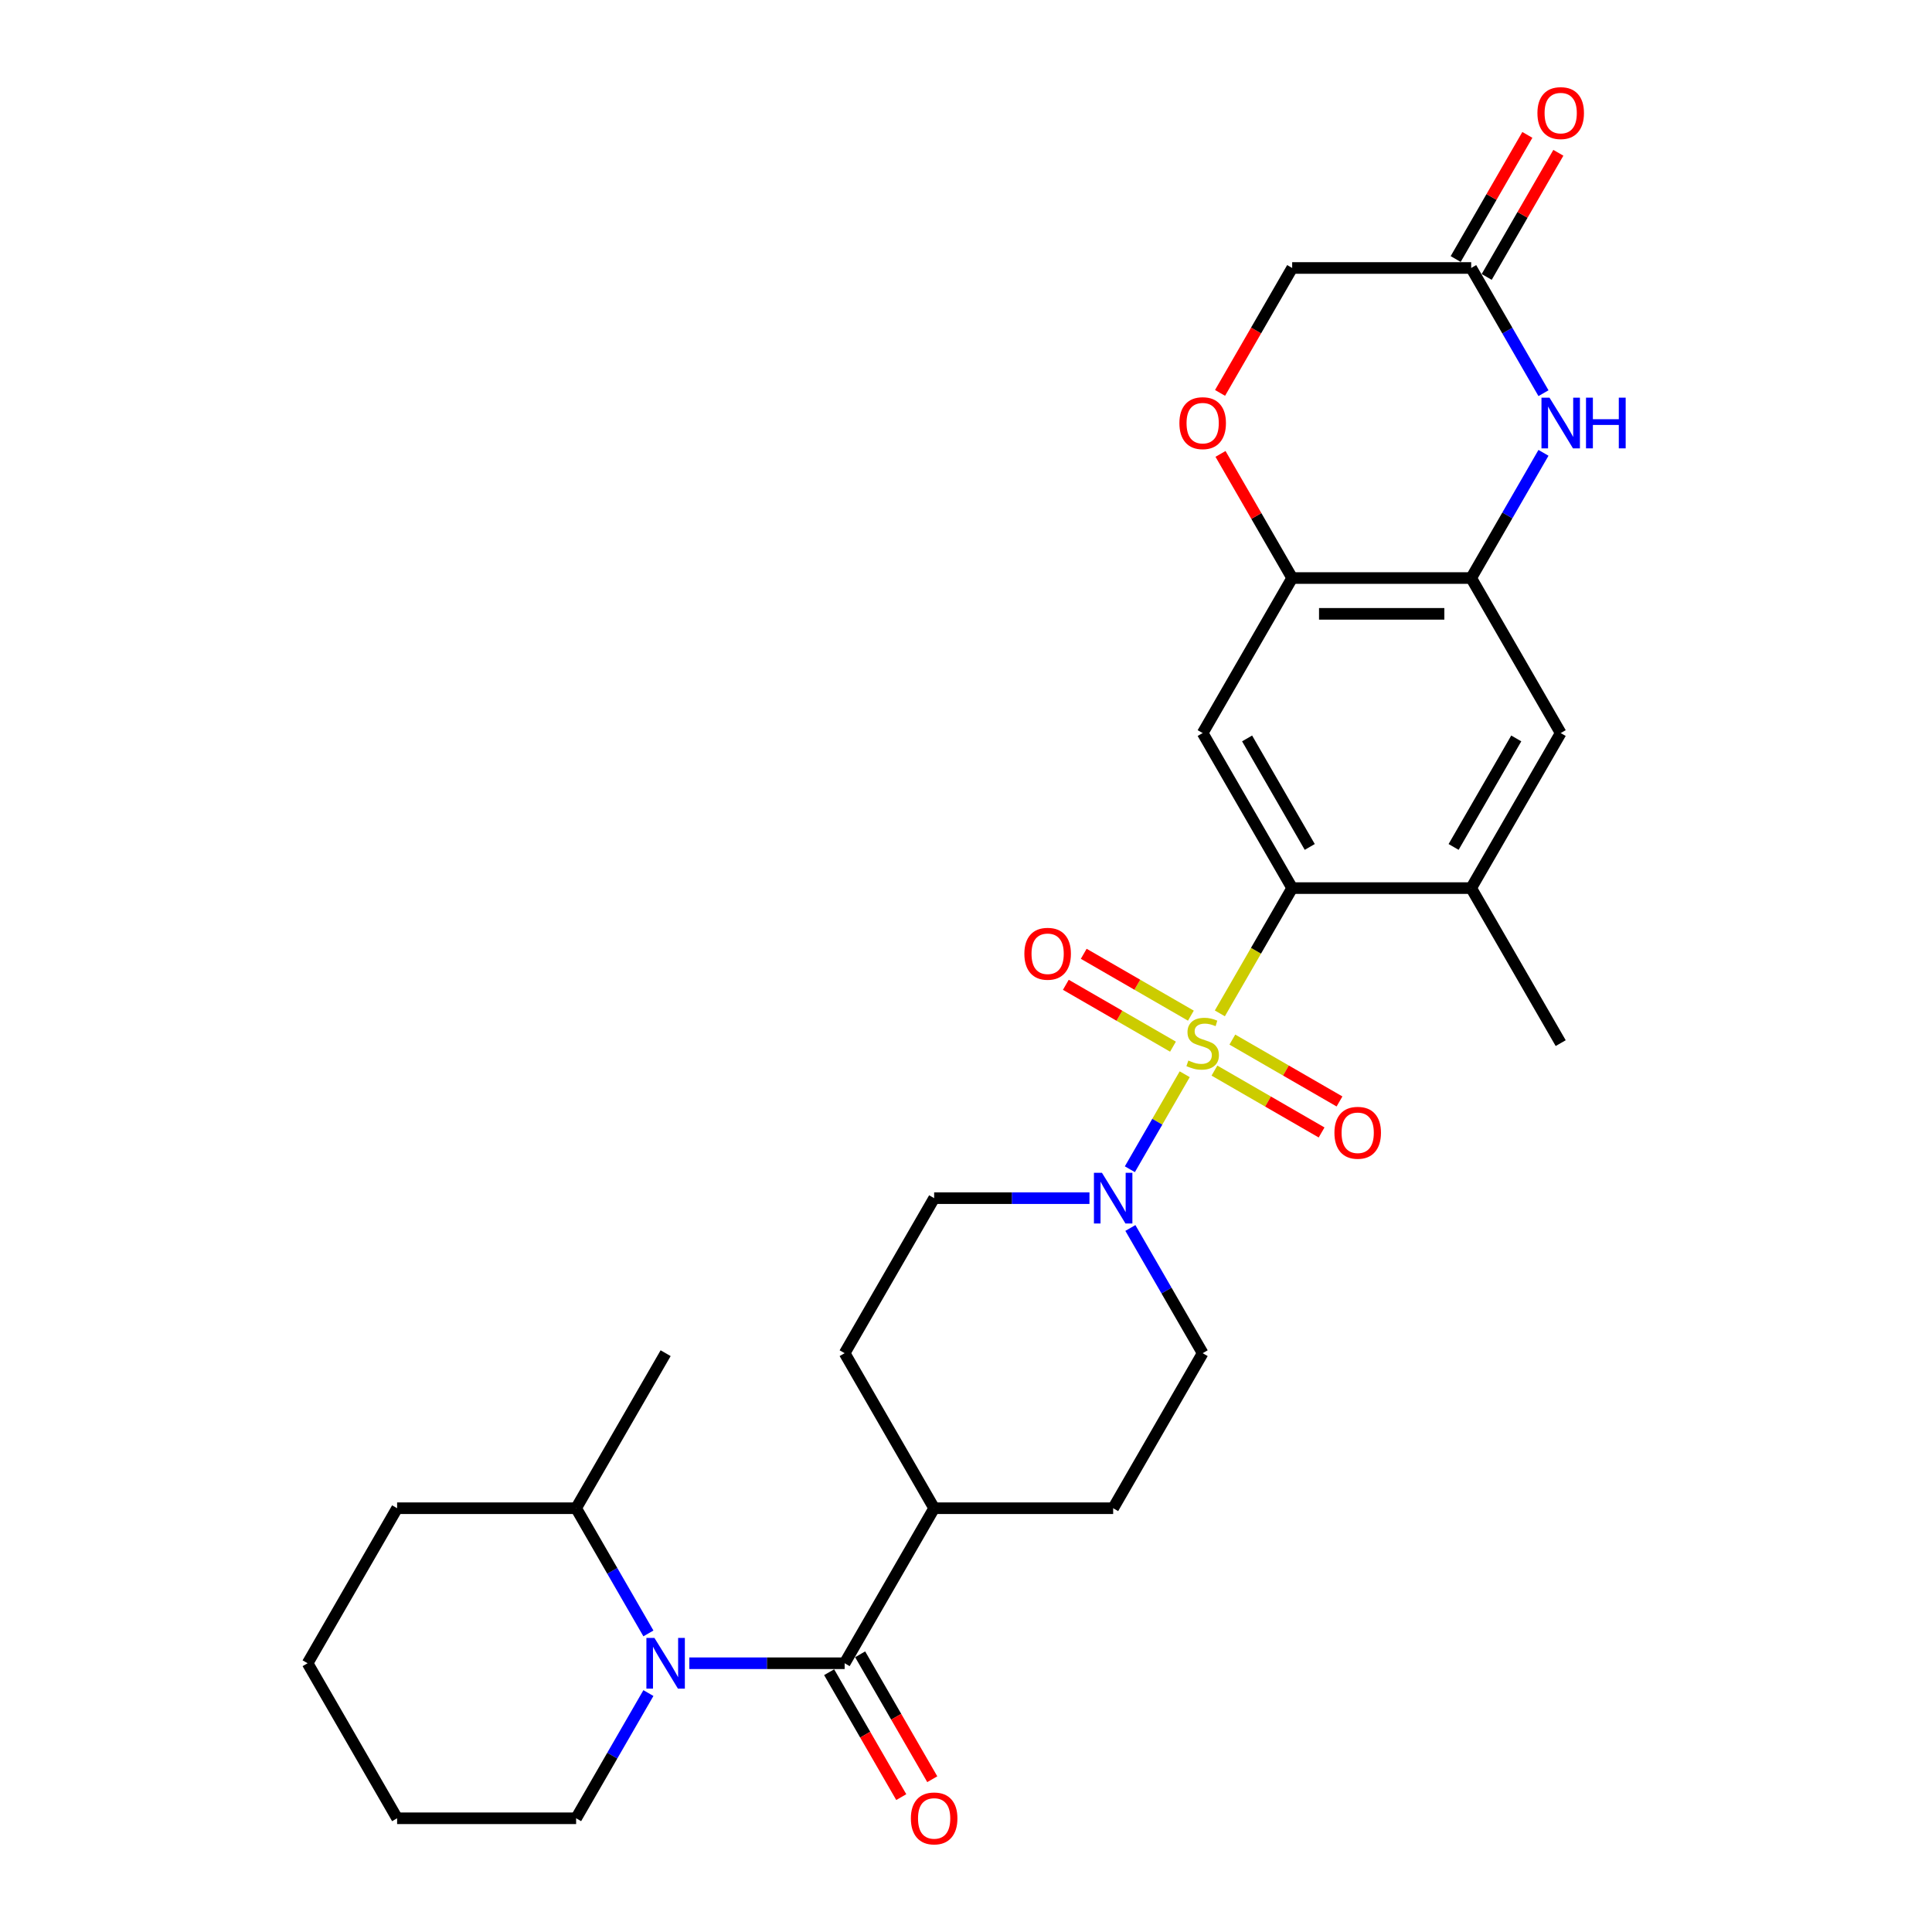 <?xml version='1.0' encoding='iso-8859-1'?>
<svg version='1.1' baseProfile='full'
              xmlns='http://www.w3.org/2000/svg'
                      xmlns:rdkit='http://www.rdkit.org/xml'
                      xmlns:xlink='http://www.w3.org/1999/xlink'
                  xml:space='preserve'
width='1000px' height='1000px' viewBox='0 0 1000 1000'>
<!-- END OF HEADER -->
<rect style='opacity:1.0;fill:#FFFFFF;stroke:none' width='1000' height='1000' x='0' y='0'> </rect>
<path class='bond-0' d='M 631.39,524.522 L 650.109,492.1' style='fill:none;fill-rule:evenodd;stroke:#CCCC00;stroke-width:6px;stroke-linecap:butt;stroke-linejoin:miter;stroke-opacity:1' />
<path class='bond-0' d='M 650.109,492.1 L 668.828,459.679' style='fill:none;fill-rule:evenodd;stroke:#000000;stroke-width:6px;stroke-linecap:butt;stroke-linejoin:miter;stroke-opacity:1' />
<path class='bond-2' d='M 613.201,556.026 L 599.008,580.609' style='fill:none;fill-rule:evenodd;stroke:#CCCC00;stroke-width:6px;stroke-linecap:butt;stroke-linejoin:miter;stroke-opacity:1' />
<path class='bond-2' d='M 599.008,580.609 L 584.814,605.193' style='fill:none;fill-rule:evenodd;stroke:#0000FF;stroke-width:6px;stroke-linecap:butt;stroke-linejoin:miter;stroke-opacity:1' />
<path class='bond-11' d='M 616.402,525.703 L 588.671,509.692' style='fill:none;fill-rule:evenodd;stroke:#CCCC00;stroke-width:6px;stroke-linecap:butt;stroke-linejoin:miter;stroke-opacity:1' />
<path class='bond-11' d='M 588.671,509.692 L 560.941,493.682' style='fill:none;fill-rule:evenodd;stroke:#FF0000;stroke-width:6px;stroke-linecap:butt;stroke-linejoin:miter;stroke-opacity:1' />
<path class='bond-11' d='M 607.136,541.751 L 579.406,525.741' style='fill:none;fill-rule:evenodd;stroke:#CCCC00;stroke-width:6px;stroke-linecap:butt;stroke-linejoin:miter;stroke-opacity:1' />
<path class='bond-11' d='M 579.406,525.741 L 551.675,509.731' style='fill:none;fill-rule:evenodd;stroke:#FF0000;stroke-width:6px;stroke-linecap:butt;stroke-linejoin:miter;stroke-opacity:1' />
<path class='bond-12' d='M 628.596,554.141 L 656.327,570.151' style='fill:none;fill-rule:evenodd;stroke:#CCCC00;stroke-width:6px;stroke-linecap:butt;stroke-linejoin:miter;stroke-opacity:1' />
<path class='bond-12' d='M 656.327,570.151 L 684.057,586.162' style='fill:none;fill-rule:evenodd;stroke:#FF0000;stroke-width:6px;stroke-linecap:butt;stroke-linejoin:miter;stroke-opacity:1' />
<path class='bond-12' d='M 637.862,538.092 L 665.592,554.103' style='fill:none;fill-rule:evenodd;stroke:#CCCC00;stroke-width:6px;stroke-linecap:butt;stroke-linejoin:miter;stroke-opacity:1' />
<path class='bond-12' d='M 665.592,554.103 L 693.323,570.113' style='fill:none;fill-rule:evenodd;stroke:#FF0000;stroke-width:6px;stroke-linecap:butt;stroke-linejoin:miter;stroke-opacity:1' />
<path class='bond-4' d='M 668.828,459.679 L 622.499,379.435' style='fill:none;fill-rule:evenodd;stroke:#000000;stroke-width:6px;stroke-linecap:butt;stroke-linejoin:miter;stroke-opacity:1' />
<path class='bond-4' d='M 677.927,438.376 L 645.497,382.206' style='fill:none;fill-rule:evenodd;stroke:#000000;stroke-width:6px;stroke-linecap:butt;stroke-linejoin:miter;stroke-opacity:1' />
<path class='bond-8' d='M 668.828,459.679 L 761.484,459.679' style='fill:none;fill-rule:evenodd;stroke:#000000;stroke-width:6px;stroke-linecap:butt;stroke-linejoin:miter;stroke-opacity:1' />
<path class='bond-1' d='M 356.796,860.895 L 396.99,860.895' style='fill:none;fill-rule:evenodd;stroke:#0000FF;stroke-width:6px;stroke-linecap:butt;stroke-linejoin:miter;stroke-opacity:1' />
<path class='bond-1' d='M 396.99,860.895 L 437.185,860.895' style='fill:none;fill-rule:evenodd;stroke:#000000;stroke-width:6px;stroke-linecap:butt;stroke-linejoin:miter;stroke-opacity:1' />
<path class='bond-18' d='M 335.616,845.458 L 316.908,813.055' style='fill:none;fill-rule:evenodd;stroke:#0000FF;stroke-width:6px;stroke-linecap:butt;stroke-linejoin:miter;stroke-opacity:1' />
<path class='bond-18' d='M 316.908,813.055 L 298.2,780.652' style='fill:none;fill-rule:evenodd;stroke:#000000;stroke-width:6px;stroke-linecap:butt;stroke-linejoin:miter;stroke-opacity:1' />
<path class='bond-23' d='M 335.616,876.332 L 316.908,908.735' style='fill:none;fill-rule:evenodd;stroke:#0000FF;stroke-width:6px;stroke-linecap:butt;stroke-linejoin:miter;stroke-opacity:1' />
<path class='bond-23' d='M 316.908,908.735 L 298.2,941.138' style='fill:none;fill-rule:evenodd;stroke:#000000;stroke-width:6px;stroke-linecap:butt;stroke-linejoin:miter;stroke-opacity:1' />
<path class='bond-16' d='M 563.903,620.165 L 523.708,620.165' style='fill:none;fill-rule:evenodd;stroke:#0000FF;stroke-width:6px;stroke-linecap:butt;stroke-linejoin:miter;stroke-opacity:1' />
<path class='bond-16' d='M 523.708,620.165 L 483.514,620.165' style='fill:none;fill-rule:evenodd;stroke:#000000;stroke-width:6px;stroke-linecap:butt;stroke-linejoin:miter;stroke-opacity:1' />
<path class='bond-17' d='M 585.083,635.602 L 603.791,668.005' style='fill:none;fill-rule:evenodd;stroke:#0000FF;stroke-width:6px;stroke-linecap:butt;stroke-linejoin:miter;stroke-opacity:1' />
<path class='bond-17' d='M 603.791,668.005 L 622.499,700.408' style='fill:none;fill-rule:evenodd;stroke:#000000;stroke-width:6px;stroke-linecap:butt;stroke-linejoin:miter;stroke-opacity:1' />
<path class='bond-3' d='M 437.185,860.895 L 483.514,780.652' style='fill:none;fill-rule:evenodd;stroke:#000000;stroke-width:6px;stroke-linecap:butt;stroke-linejoin:miter;stroke-opacity:1' />
<path class='bond-15' d='M 429.161,865.528 L 447.826,897.857' style='fill:none;fill-rule:evenodd;stroke:#000000;stroke-width:6px;stroke-linecap:butt;stroke-linejoin:miter;stroke-opacity:1' />
<path class='bond-15' d='M 447.826,897.857 L 466.491,930.186' style='fill:none;fill-rule:evenodd;stroke:#FF0000;stroke-width:6px;stroke-linecap:butt;stroke-linejoin:miter;stroke-opacity:1' />
<path class='bond-15' d='M 445.209,856.262 L 463.875,888.591' style='fill:none;fill-rule:evenodd;stroke:#000000;stroke-width:6px;stroke-linecap:butt;stroke-linejoin:miter;stroke-opacity:1' />
<path class='bond-15' d='M 463.875,888.591 L 482.54,920.921' style='fill:none;fill-rule:evenodd;stroke:#FF0000;stroke-width:6px;stroke-linecap:butt;stroke-linejoin:miter;stroke-opacity:1' />
<path class='bond-7' d='M 622.499,379.435 L 668.828,299.192' style='fill:none;fill-rule:evenodd;stroke:#000000;stroke-width:6px;stroke-linecap:butt;stroke-linejoin:miter;stroke-opacity:1' />
<path class='bond-5' d='M 798.901,234.385 L 780.193,266.789' style='fill:none;fill-rule:evenodd;stroke:#0000FF;stroke-width:6px;stroke-linecap:butt;stroke-linejoin:miter;stroke-opacity:1' />
<path class='bond-5' d='M 780.193,266.789 L 761.484,299.192' style='fill:none;fill-rule:evenodd;stroke:#000000;stroke-width:6px;stroke-linecap:butt;stroke-linejoin:miter;stroke-opacity:1' />
<path class='bond-9' d='M 798.901,203.512 L 780.193,171.109' style='fill:none;fill-rule:evenodd;stroke:#0000FF;stroke-width:6px;stroke-linecap:butt;stroke-linejoin:miter;stroke-opacity:1' />
<path class='bond-9' d='M 780.193,171.109 L 761.484,138.705' style='fill:none;fill-rule:evenodd;stroke:#000000;stroke-width:6px;stroke-linecap:butt;stroke-linejoin:miter;stroke-opacity:1' />
<path class='bond-6' d='M 761.484,299.192 L 807.813,379.435' style='fill:none;fill-rule:evenodd;stroke:#000000;stroke-width:6px;stroke-linecap:butt;stroke-linejoin:miter;stroke-opacity:1' />
<path class='bond-30' d='M 761.484,299.192 L 668.828,299.192' style='fill:none;fill-rule:evenodd;stroke:#000000;stroke-width:6px;stroke-linecap:butt;stroke-linejoin:miter;stroke-opacity:1' />
<path class='bond-30' d='M 747.586,317.723 L 682.726,317.723' style='fill:none;fill-rule:evenodd;stroke:#000000;stroke-width:6px;stroke-linecap:butt;stroke-linejoin:miter;stroke-opacity:1' />
<path class='bond-10' d='M 668.828,299.192 L 650.28,267.067' style='fill:none;fill-rule:evenodd;stroke:#000000;stroke-width:6px;stroke-linecap:butt;stroke-linejoin:miter;stroke-opacity:1' />
<path class='bond-10' d='M 650.28,267.067 L 631.732,234.941' style='fill:none;fill-rule:evenodd;stroke:#FF0000;stroke-width:6px;stroke-linecap:butt;stroke-linejoin:miter;stroke-opacity:1' />
<path class='bond-13' d='M 761.484,459.679 L 807.813,379.435' style='fill:none;fill-rule:evenodd;stroke:#000000;stroke-width:6px;stroke-linecap:butt;stroke-linejoin:miter;stroke-opacity:1' />
<path class='bond-13' d='M 752.385,438.376 L 784.815,382.206' style='fill:none;fill-rule:evenodd;stroke:#000000;stroke-width:6px;stroke-linecap:butt;stroke-linejoin:miter;stroke-opacity:1' />
<path class='bond-24' d='M 761.484,459.679 L 807.813,539.922' style='fill:none;fill-rule:evenodd;stroke:#000000;stroke-width:6px;stroke-linecap:butt;stroke-linejoin:miter;stroke-opacity:1' />
<path class='bond-19' d='M 769.509,143.338 L 788.056,111.213' style='fill:none;fill-rule:evenodd;stroke:#000000;stroke-width:6px;stroke-linecap:butt;stroke-linejoin:miter;stroke-opacity:1' />
<path class='bond-19' d='M 788.056,111.213 L 806.604,79.088' style='fill:none;fill-rule:evenodd;stroke:#FF0000;stroke-width:6px;stroke-linecap:butt;stroke-linejoin:miter;stroke-opacity:1' />
<path class='bond-19' d='M 753.46,134.072 L 772.008,101.947' style='fill:none;fill-rule:evenodd;stroke:#000000;stroke-width:6px;stroke-linecap:butt;stroke-linejoin:miter;stroke-opacity:1' />
<path class='bond-19' d='M 772.008,101.947 L 790.555,69.822' style='fill:none;fill-rule:evenodd;stroke:#FF0000;stroke-width:6px;stroke-linecap:butt;stroke-linejoin:miter;stroke-opacity:1' />
<path class='bond-31' d='M 761.484,138.705 L 668.828,138.705' style='fill:none;fill-rule:evenodd;stroke:#000000;stroke-width:6px;stroke-linecap:butt;stroke-linejoin:miter;stroke-opacity:1' />
<path class='bond-20' d='M 631.497,203.364 L 650.162,171.035' style='fill:none;fill-rule:evenodd;stroke:#FF0000;stroke-width:6px;stroke-linecap:butt;stroke-linejoin:miter;stroke-opacity:1' />
<path class='bond-20' d='M 650.162,171.035 L 668.828,138.705' style='fill:none;fill-rule:evenodd;stroke:#000000;stroke-width:6px;stroke-linecap:butt;stroke-linejoin:miter;stroke-opacity:1' />
<path class='bond-14' d='M 483.514,780.652 L 576.171,780.652' style='fill:none;fill-rule:evenodd;stroke:#000000;stroke-width:6px;stroke-linecap:butt;stroke-linejoin:miter;stroke-opacity:1' />
<path class='bond-29' d='M 483.514,780.652 L 437.185,700.408' style='fill:none;fill-rule:evenodd;stroke:#000000;stroke-width:6px;stroke-linecap:butt;stroke-linejoin:miter;stroke-opacity:1' />
<path class='bond-21' d='M 483.514,620.165 L 437.185,700.408' style='fill:none;fill-rule:evenodd;stroke:#000000;stroke-width:6px;stroke-linecap:butt;stroke-linejoin:miter;stroke-opacity:1' />
<path class='bond-22' d='M 622.499,700.408 L 576.171,780.652' style='fill:none;fill-rule:evenodd;stroke:#000000;stroke-width:6px;stroke-linecap:butt;stroke-linejoin:miter;stroke-opacity:1' />
<path class='bond-25' d='M 298.2,780.652 L 344.528,700.408' style='fill:none;fill-rule:evenodd;stroke:#000000;stroke-width:6px;stroke-linecap:butt;stroke-linejoin:miter;stroke-opacity:1' />
<path class='bond-26' d='M 298.2,780.652 L 205.543,780.652' style='fill:none;fill-rule:evenodd;stroke:#000000;stroke-width:6px;stroke-linecap:butt;stroke-linejoin:miter;stroke-opacity:1' />
<path class='bond-27' d='M 298.2,941.138 L 205.543,941.138' style='fill:none;fill-rule:evenodd;stroke:#000000;stroke-width:6px;stroke-linecap:butt;stroke-linejoin:miter;stroke-opacity:1' />
<path class='bond-32' d='M 205.543,780.652 L 159.214,860.895' style='fill:none;fill-rule:evenodd;stroke:#000000;stroke-width:6px;stroke-linecap:butt;stroke-linejoin:miter;stroke-opacity:1' />
<path class='bond-28' d='M 205.543,941.138 L 159.214,860.895' style='fill:none;fill-rule:evenodd;stroke:#000000;stroke-width:6px;stroke-linecap:butt;stroke-linejoin:miter;stroke-opacity:1' />
<path  class='atom-0' d='M 615.086 548.928
Q 615.383 549.039, 616.606 549.558
Q 617.829 550.077, 619.163 550.411
Q 620.535 550.707, 621.869 550.707
Q 624.352 550.707, 625.798 549.521
Q 627.243 548.298, 627.243 546.185
Q 627.243 544.74, 626.502 543.85
Q 625.798 542.961, 624.686 542.479
Q 623.574 541.997, 621.721 541.441
Q 619.386 540.737, 617.977 540.07
Q 616.606 539.403, 615.605 537.995
Q 614.642 536.586, 614.642 534.214
Q 614.642 530.916, 616.865 528.877
Q 619.126 526.839, 623.574 526.839
Q 626.613 526.839, 630.06 528.284
L 629.207 531.138
Q 626.057 529.841, 623.685 529.841
Q 621.128 529.841, 619.719 530.916
Q 618.311 531.953, 618.348 533.769
Q 618.348 535.178, 619.052 536.03
Q 619.793 536.883, 620.831 537.364
Q 621.906 537.846, 623.685 538.402
Q 626.057 539.143, 627.465 539.885
Q 628.874 540.626, 629.875 542.146
Q 630.912 543.628, 630.912 546.185
Q 630.912 549.818, 628.466 551.782
Q 626.057 553.709, 622.017 553.709
Q 619.682 553.709, 617.903 553.19
Q 616.161 552.708, 614.086 551.856
L 615.086 548.928
' fill='#CCCC00'/>
<path  class='atom-2' d='M 338.728 847.775
L 347.326 861.673
Q 348.179 863.045, 349.55 865.528
Q 350.921 868.011, 350.996 868.159
L 350.996 847.775
L 354.479 847.775
L 354.479 874.015
L 350.884 874.015
L 341.656 858.819
Q 340.581 857.04, 339.432 855.002
Q 338.32 852.964, 337.987 852.333
L 337.987 874.015
L 334.577 874.015
L 334.577 847.775
L 338.728 847.775
' fill='#0000FF'/>
<path  class='atom-3' d='M 570.37 607.045
L 578.969 620.943
Q 579.821 622.315, 581.193 624.798
Q 582.564 627.281, 582.638 627.429
L 582.638 607.045
L 586.122 607.045
L 586.122 633.285
L 582.527 633.285
L 573.298 618.09
Q 572.223 616.311, 571.074 614.272
Q 569.963 612.234, 569.629 611.604
L 569.629 633.285
L 566.219 633.285
L 566.219 607.045
L 570.37 607.045
' fill='#0000FF'/>
<path  class='atom-6' d='M 802.013 205.828
L 810.611 219.727
Q 811.464 221.098, 812.835 223.581
Q 814.206 226.065, 814.28 226.213
L 814.28 205.828
L 817.764 205.828
L 817.764 232.069
L 814.169 232.069
L 804.941 216.873
Q 803.866 215.094, 802.717 213.056
Q 801.605 211.017, 801.271 210.387
L 801.271 232.069
L 797.862 232.069
L 797.862 205.828
L 802.013 205.828
' fill='#0000FF'/>
<path  class='atom-6' d='M 820.915 205.828
L 824.473 205.828
L 824.473 216.984
L 837.889 216.984
L 837.889 205.828
L 841.447 205.828
L 841.447 232.069
L 837.889 232.069
L 837.889 219.949
L 824.473 219.949
L 824.473 232.069
L 820.915 232.069
L 820.915 205.828
' fill='#0000FF'/>
<path  class='atom-11' d='M 610.454 219.023
Q 610.454 212.722, 613.567 209.201
Q 616.68 205.68, 622.499 205.68
Q 628.318 205.68, 631.431 209.201
Q 634.544 212.722, 634.544 219.023
Q 634.544 225.398, 631.394 229.03
Q 628.244 232.625, 622.499 232.625
Q 616.717 232.625, 613.567 229.03
Q 610.454 225.435, 610.454 219.023
M 622.499 229.66
Q 626.502 229.66, 628.651 226.991
Q 630.838 224.286, 630.838 219.023
Q 630.838 213.871, 628.651 211.277
Q 626.502 208.645, 622.499 208.645
Q 618.496 208.645, 616.31 211.24
Q 614.16 213.834, 614.16 219.023
Q 614.16 224.323, 616.31 226.991
Q 618.496 229.66, 622.499 229.66
' fill='#FF0000'/>
<path  class='atom-12' d='M 530.21 493.667
Q 530.21 487.367, 533.324 483.846
Q 536.437 480.325, 542.256 480.325
Q 548.075 480.325, 551.188 483.846
Q 554.301 487.367, 554.301 493.667
Q 554.301 500.042, 551.151 503.674
Q 548 507.269, 542.256 507.269
Q 536.474 507.269, 533.324 503.674
Q 530.21 500.079, 530.21 493.667
M 542.256 504.304
Q 546.258 504.304, 548.408 501.636
Q 550.595 498.93, 550.595 493.667
Q 550.595 488.516, 548.408 485.921
Q 546.258 483.29, 542.256 483.29
Q 538.253 483.29, 536.066 485.884
Q 533.917 488.479, 533.917 493.667
Q 533.917 498.967, 536.066 501.636
Q 538.253 504.304, 542.256 504.304
' fill='#FF0000'/>
<path  class='atom-13' d='M 690.697 586.324
Q 690.697 580.024, 693.81 576.503
Q 696.923 572.982, 702.742 572.982
Q 708.561 572.982, 711.674 576.503
Q 714.788 580.024, 714.788 586.324
Q 714.788 592.699, 711.637 596.331
Q 708.487 599.926, 702.742 599.926
Q 696.961 599.926, 693.81 596.331
Q 690.697 592.736, 690.697 586.324
M 702.742 596.961
Q 706.745 596.961, 708.895 594.293
Q 711.081 591.587, 711.081 586.324
Q 711.081 581.173, 708.895 578.578
Q 706.745 575.947, 702.742 575.947
Q 698.74 575.947, 696.553 578.541
Q 694.403 581.136, 694.403 586.324
Q 694.403 591.624, 696.553 594.293
Q 698.74 596.961, 702.742 596.961
' fill='#FF0000'/>
<path  class='atom-16' d='M 471.468 941.212
Q 471.468 934.912, 474.581 931.391
Q 477.695 927.87, 483.514 927.87
Q 489.332 927.87, 492.446 931.391
Q 495.559 934.912, 495.559 941.212
Q 495.559 947.587, 492.409 951.219
Q 489.258 954.814, 483.514 954.814
Q 477.732 954.814, 474.581 951.219
Q 471.468 947.624, 471.468 941.212
M 483.514 951.849
Q 487.516 951.849, 489.666 949.181
Q 491.853 946.475, 491.853 941.212
Q 491.853 936.061, 489.666 933.466
Q 487.516 930.835, 483.514 930.835
Q 479.511 930.835, 477.324 933.429
Q 475.174 936.024, 475.174 941.212
Q 475.174 946.512, 477.324 949.181
Q 479.511 951.849, 483.514 951.849
' fill='#FF0000'/>
<path  class='atom-20' d='M 795.768 58.536
Q 795.768 52.236, 798.881 48.715
Q 801.994 45.194, 807.813 45.194
Q 813.632 45.194, 816.745 48.715
Q 819.858 52.236, 819.858 58.536
Q 819.858 64.911, 816.708 68.543
Q 813.558 72.138, 807.813 72.138
Q 802.031 72.138, 798.881 68.543
Q 795.768 64.948, 795.768 58.536
M 807.813 69.173
Q 811.816 69.173, 813.965 66.505
Q 816.152 63.799, 816.152 58.536
Q 816.152 53.384, 813.965 50.79
Q 811.816 48.159, 807.813 48.159
Q 803.81 48.159, 801.623 50.753
Q 799.474 53.347, 799.474 58.536
Q 799.474 63.836, 801.623 66.505
Q 803.81 69.173, 807.813 69.173
' fill='#FF0000'/>
</svg>
